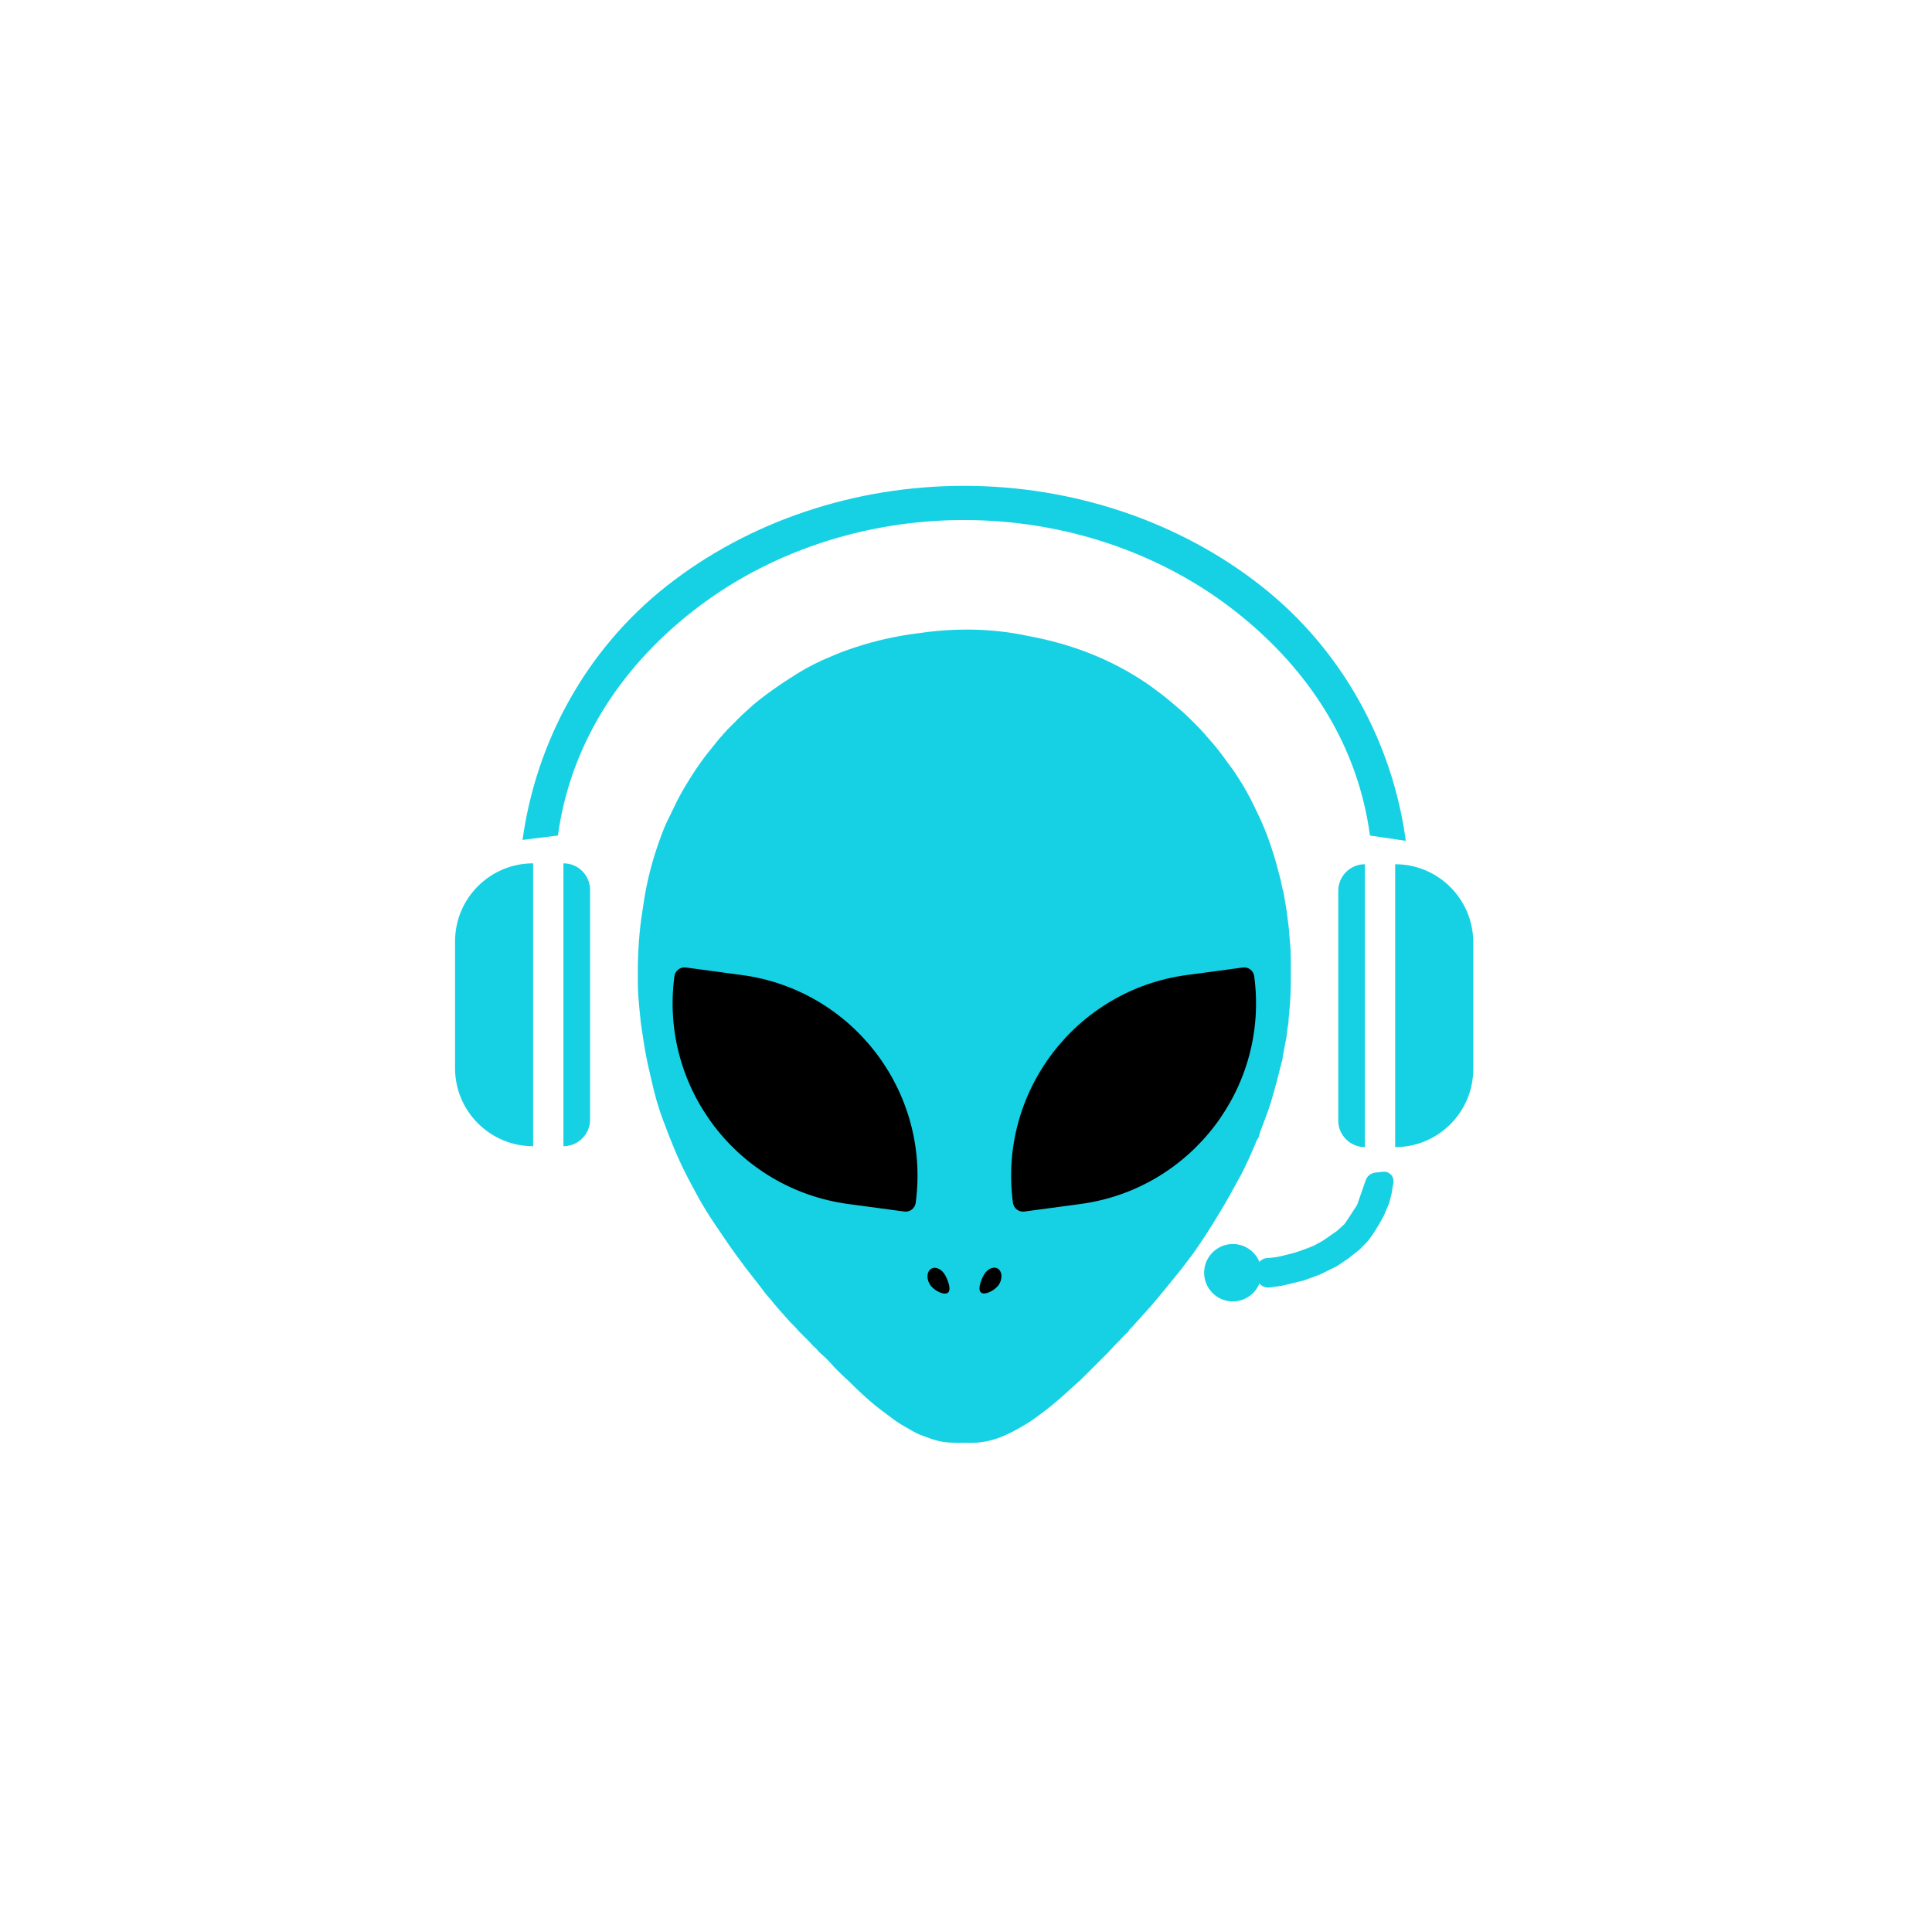 <svg width="501" height="500" viewBox="0 0 501 500" fill="none" xmlns="http://www.w3.org/2000/svg">
<path d="M266.112 164.826C266.57 164.921 267.029 165.009 267.489 165.097C277.378 166.997 286.727 170.465 295.26 175.85C295.355 175.91 295.449 175.97 295.547 176.031C297.385 177.191 299.126 178.469 300.858 179.781C300.927 179.833 300.997 179.885 301.068 179.939C302.06 180.687 303.013 181.472 303.955 182.281C304.091 182.398 304.228 182.515 304.364 182.632C304.697 182.917 305.03 183.202 305.362 183.489C305.562 183.659 305.764 183.828 305.967 183.995C307.125 184.96 308.191 186.008 309.252 187.078C309.547 187.375 309.843 187.67 310.138 187.966C310.329 188.157 310.519 188.348 310.71 188.539C310.797 188.626 310.883 188.713 310.973 188.803C311.748 189.586 312.463 190.414 313.17 191.258C313.564 191.726 313.963 192.185 314.376 192.635C314.981 193.3 315.528 194.007 316.077 194.717C316.2 194.876 316.324 195.034 316.449 195.191C316.908 195.771 317.338 196.369 317.765 196.972C318.159 197.526 318.566 198.07 318.977 198.612C319.507 199.314 320.013 200.026 320.49 200.765C320.657 201.022 320.826 201.278 320.994 201.534C322.641 204.044 324.056 206.595 325.34 209.309C325.515 209.677 325.69 210.044 325.867 210.412C325.925 210.532 325.983 210.653 326.042 210.777C326.152 211.006 326.261 211.234 326.371 211.462C326.914 212.594 327.434 213.731 327.895 214.898C327.951 215.04 327.951 215.04 328.009 215.185C328.131 215.491 328.251 215.798 328.371 216.104C328.418 216.222 328.464 216.34 328.513 216.462C328.893 217.437 329.235 218.422 329.562 219.416C329.615 219.576 329.668 219.735 329.72 219.895C329.867 220.338 330.012 220.781 330.158 221.225C330.191 221.326 330.224 221.427 330.258 221.53C330.656 222.738 330.977 223.962 331.292 225.194C331.422 225.7 331.561 226.202 331.706 226.704C331.981 227.66 332.198 228.617 332.38 229.595C332.397 229.689 332.415 229.783 332.433 229.88C332.448 229.962 332.463 230.045 332.478 230.129C332.538 230.409 332.538 230.409 332.655 230.727C332.794 231.159 332.875 231.59 332.949 232.037C332.964 232.125 332.979 232.213 332.995 232.303C333.042 232.583 333.089 232.862 333.135 233.142C333.167 233.326 333.198 233.511 333.229 233.695C333.697 236.453 333.697 236.453 333.85 237.824C333.92 238.443 333.998 239.06 334.088 239.677C334.217 240.62 334.286 241.565 334.352 242.514C334.393 243.091 334.436 243.666 334.503 244.24C334.68 245.789 334.723 247.32 334.724 248.877C334.724 249.14 334.725 249.402 334.726 249.664C334.727 250.211 334.728 250.758 334.728 251.306C334.728 251.855 334.729 252.405 334.733 252.954C334.752 256.267 334.659 259.524 334.29 262.818C334.206 263.589 334.156 264.36 334.117 265.135C334.086 265.564 334.008 265.962 333.913 266.38C333.827 266.843 333.789 267.307 333.746 267.776C333.639 268.886 333.431 269.962 333.2 271.052C333.086 271.599 332.98 272.147 332.875 272.696C332.855 272.797 332.835 272.898 332.815 273.002C332.705 273.57 332.622 274.134 332.568 274.71C332.526 275.041 332.413 275.336 332.302 275.651C332.247 275.859 332.194 276.068 332.142 276.277C332.11 276.405 332.079 276.533 332.046 276.664C331.978 276.943 331.91 277.221 331.841 277.5C331.317 279.638 330.762 281.76 330.142 283.873C330.051 284.184 329.961 284.496 329.872 284.807C329.36 286.587 328.765 288.334 328.104 290.063C327.92 290.546 327.74 291.03 327.56 291.514C327.371 292.017 327.176 292.517 326.979 293.016C326.753 293.598 326.579 294.177 326.438 294.784C326.336 295.095 326.187 295.28 325.989 295.539C325.884 295.767 325.785 295.998 325.691 296.232C325.281 297.247 324.843 298.25 324.403 299.254C324.349 299.38 324.294 299.506 324.237 299.636C323.9 300.405 323.544 301.159 323.163 301.906C323.039 302.153 322.925 302.4 322.818 302.655C322.446 303.534 321.981 304.366 321.523 305.201C321.395 305.434 321.267 305.668 321.139 305.902C321.074 306.02 321.009 306.139 320.942 306.261C320.758 306.598 320.575 306.935 320.392 307.272C319.243 309.389 318.078 311.495 316.826 313.552C316.646 313.847 316.469 314.144 316.292 314.441C315.836 315.203 315.374 315.962 314.907 316.718C314.753 316.967 314.601 317.215 314.449 317.465C313.342 319.278 312.169 321.05 310.982 322.812C310.927 322.894 310.871 322.976 310.814 323.061C310.05 324.194 309.25 325.295 308.424 326.384C308.241 326.624 308.061 326.866 307.881 327.107C306.851 328.489 305.805 329.851 304.685 331.16C304.227 331.697 303.791 332.249 303.357 332.805C302.591 333.787 301.794 334.744 300.987 335.694C300.644 336.098 300.306 336.505 299.972 336.917C298.983 338.13 297.956 339.305 296.889 340.45C296.565 340.8 296.25 341.156 295.938 341.516C295.297 342.252 294.637 342.97 293.98 343.69C293.875 343.805 293.77 343.92 293.662 344.039C293.455 344.26 293.243 344.475 293.025 344.685C292.736 344.948 292.736 344.948 292.64 345.32C292.457 345.496 292.457 345.496 292.223 345.685C291.855 345.997 291.528 346.319 291.211 346.683C290.638 347.334 290.025 347.942 289.406 348.55C289.328 348.626 289.25 348.703 289.17 348.782C289.101 348.85 289.033 348.917 288.962 348.986C288.756 349.201 288.565 349.42 288.373 349.646C287.668 350.456 286.894 351.202 286.134 351.96C285.964 352.131 285.794 352.301 285.624 352.471C285.269 352.826 284.913 353.182 284.557 353.537C284.104 353.99 283.65 354.443 283.197 354.897C282.846 355.248 282.495 355.599 282.144 355.95C281.977 356.117 281.81 356.284 281.643 356.452C280.843 357.253 280.047 358.048 279.181 358.778C278.941 358.994 278.704 359.214 278.466 359.433C278 359.863 277.528 360.286 277.049 360.701C276.74 360.973 276.439 361.253 276.136 361.532C274.407 363.126 272.598 364.621 270.725 366.043C270.556 366.171 270.556 366.171 270.384 366.302C270.091 366.523 269.797 366.743 269.502 366.961C269.355 367.07 269.209 367.179 269.062 367.289C267.684 368.32 266.262 369.235 264.769 370.092C264.63 370.172 264.63 370.172 264.488 370.254C263.223 370.982 261.938 371.649 260.601 372.236C260.48 372.289 260.48 372.289 260.358 372.344C257.736 373.494 254.798 374.182 251.934 374.173C251.707 374.173 251.707 374.173 251.476 374.173C251.158 374.174 250.84 374.173 250.521 374.172C250.12 374.171 249.719 374.172 249.318 374.173C247.118 374.179 244.987 374.155 242.854 373.56C242.743 373.531 242.632 373.502 242.518 373.473C241.862 373.296 241.24 373.077 240.613 372.818C240.31 372.695 240.004 372.597 239.69 372.503C238.165 372 236.766 371.233 235.396 370.404C235.04 370.189 234.68 369.981 234.315 369.779C233.059 369.08 231.927 368.297 230.802 367.403C230.517 367.179 230.225 366.968 229.931 366.757C228.473 365.705 227.061 364.602 225.703 363.423C225.616 363.347 225.528 363.272 225.438 363.194C225.207 362.994 224.979 362.792 224.75 362.589C224.624 362.477 224.624 362.477 224.495 362.363C223.093 361.113 221.728 359.826 220.412 358.485C220.053 358.121 219.69 357.77 219.302 357.438C218.706 356.924 218.153 356.368 217.599 355.811C217.418 355.63 217.237 355.449 217.056 355.269C216.488 354.701 215.935 354.127 215.412 353.517C215.087 353.145 214.738 352.799 214.388 352.451C214.319 352.382 214.251 352.313 214.18 352.241C213.77 351.833 213.349 351.447 212.905 351.075C212.533 350.757 212.2 350.42 211.902 350.032C211.693 349.78 211.504 349.598 211.254 349.392C210.96 349.148 210.708 348.899 210.464 348.605C209.846 347.889 209.165 347.235 208.493 346.571C206.985 345.082 206.985 345.082 206.344 344.33C206.083 344.029 205.801 343.753 205.515 343.474C205.069 343.034 204.641 342.585 204.234 342.108C203.99 341.825 203.741 341.548 203.49 341.271C203.029 340.759 202.573 340.243 202.12 339.723C201.998 339.583 201.876 339.444 201.754 339.304C201.128 338.587 200.51 337.871 199.935 337.112C199.715 336.836 199.48 336.58 199.24 336.321C198.722 335.754 198.265 335.153 197.808 334.537C197.346 333.912 196.874 333.295 196.396 332.682C196.325 332.591 196.255 332.5 196.182 332.407C195.817 331.94 195.451 331.474 195.084 331.009C193.913 329.525 192.754 328.028 191.652 326.493C191.443 326.205 191.232 325.918 191.02 325.632C189.88 324.097 188.79 322.535 187.733 320.941C187.406 320.453 187.074 319.969 186.741 319.485C185.537 317.729 184.34 315.969 183.23 314.152C183.11 313.956 182.99 313.761 182.87 313.566C181.694 311.658 180.618 309.71 179.579 307.725C179.402 307.388 179.224 307.053 179.045 306.717C178.753 306.169 178.465 305.619 178.18 305.067C178.119 304.949 178.058 304.831 177.996 304.709C175.804 300.452 174.004 296.024 172.344 291.535C172.186 291.109 172.027 290.684 171.864 290.259C170.569 286.856 169.646 283.304 168.853 279.754C168.724 279.177 168.589 278.603 168.45 278.028C167.677 274.834 167.112 271.635 166.646 268.382C166.565 267.812 166.478 267.243 166.378 266.676C166.216 265.734 166.129 264.781 166.032 263.831C166.021 263.731 166.011 263.632 166 263.529C165.831 261.895 165.675 260.259 165.555 258.62C165.541 258.429 165.541 258.429 165.526 258.233C165.447 257.142 165.414 256.056 165.408 254.962C165.407 254.876 165.407 254.789 165.406 254.7C165.402 254.042 165.4 253.384 165.399 252.725C165.399 252.628 165.399 252.531 165.399 252.431C165.391 246.839 165.747 241.264 166.67 235.744C166.739 235.321 166.8 234.899 166.858 234.474C167.711 228.484 169.262 222.658 171.362 216.99C171.394 216.903 171.426 216.817 171.459 216.728C171.993 215.29 172.55 213.86 173.253 212.494C173.678 211.659 174.084 210.816 174.488 209.971C174.726 209.474 174.964 208.978 175.203 208.482C175.247 208.39 175.291 208.298 175.337 208.203C176.292 206.22 177.417 204.335 178.568 202.46C178.645 202.334 178.722 202.208 178.802 202.079C179.331 201.223 179.881 200.384 180.443 199.55C180.54 199.406 180.54 199.406 180.639 199.258C181.849 197.453 183.146 195.731 184.524 194.05C184.89 193.604 185.249 193.154 185.602 192.698C186.14 192.004 186.695 191.343 187.294 190.701C187.523 190.453 187.744 190.202 187.963 189.946C188.425 189.418 188.913 188.921 189.409 188.425C189.501 188.334 189.593 188.242 189.687 188.147C189.88 187.954 190.073 187.762 190.266 187.569C190.559 187.277 190.852 186.984 191.144 186.69C191.332 186.502 191.521 186.314 191.71 186.125C191.796 186.039 191.882 185.953 191.971 185.863C192.45 185.386 192.94 184.929 193.453 184.489C193.783 184.204 194.098 183.904 194.416 183.606C195.095 182.976 195.796 182.381 196.523 181.805C196.648 181.704 196.774 181.603 196.899 181.502C198.015 180.61 199.17 179.775 200.334 178.947C200.421 178.885 200.508 178.822 200.598 178.758C202.494 177.405 204.43 176.126 206.408 174.898C206.518 174.829 206.629 174.76 206.742 174.689C209.596 172.909 212.561 171.436 215.676 170.17C216.055 170.015 216.432 169.855 216.808 169.693C219.052 168.741 221.349 167.988 223.678 167.276C223.768 167.248 223.858 167.221 223.951 167.192C226.533 166.403 229.126 165.761 231.777 165.251C231.903 165.227 231.903 165.227 232.031 165.202C232.626 165.087 233.221 164.975 233.817 164.864C233.966 164.836 234.116 164.808 234.27 164.779C235.418 164.572 236.57 164.417 237.727 164.271C238.195 164.212 238.662 164.15 239.13 164.084C248.01 162.842 257.329 162.98 266.112 164.826Z" fill="#16D1E4"/>
<path d="M364.546 218.055C361.181 193.015 348.389 168.799 327.156 152.045C305.923 135.292 278.511 126.025 250.102 125.995C221.693 125.966 194.257 135.177 172.98 151.886C151.703 168.596 138.938 192.783 135.508 217.817L144.679 216.679C147.814 193.799 160.153 173.801 179.6 158.529C199.048 143.256 224.125 134.837 250.09 134.864C276.056 134.891 301.111 143.361 320.518 158.674C339.925 173.987 352.181 193.798 355.255 216.685L364.546 218.055Z" fill="#16D1E4"/>
<path d="M361.789 224.125V224.125C372.972 224.125 382.037 233.19 382.037 244.373V277.239C382.037 288.421 372.972 297.487 361.789 297.487V297.487V224.125Z" fill="#16D1E4"/>
<path d="M353.938 224.125V224.125C350.122 224.125 347.029 227.218 347.029 231.033V290.579C347.029 294.394 350.122 297.487 353.938 297.487V297.487V224.125Z" fill="#16D1E4"/>
<path d="M138.25 223.891V223.891C127.067 223.891 118.002 232.956 118.002 244.138V277.004C118.002 288.187 127.067 297.252 138.25 297.252V297.252V223.891Z" fill="#16D1E4"/>
<path d="M146.109 223.891V223.891C149.925 223.891 153.017 226.983 153.017 230.799V290.344C153.017 294.159 149.925 297.252 146.109 297.252V297.252V223.891Z" fill="#16D1E4"/>
<path d="M245.103 330.706C245.956 332.264 246.803 334.713 245.678 335.329C244.553 335.946 241.882 334.495 241.029 332.937C240.176 331.38 240.396 329.618 241.521 329.002C242.646 328.385 244.25 329.149 245.103 330.706Z" fill="black"/>
<path d="M255.108 330.667C254.254 332.225 253.408 334.674 254.533 335.29C255.658 335.906 258.328 334.456 259.182 332.898C260.035 331.341 259.815 329.579 258.69 328.962C257.565 328.346 255.961 329.109 255.108 330.667Z" fill="black"/>
<path d="M174.892 253.159C175.086 251.721 176.408 250.711 177.847 250.905L192.368 252.856C221.135 256.72 241.322 283.174 237.456 311.941V311.941C237.263 313.379 235.94 314.388 234.502 314.195L219.981 312.244C191.213 308.379 171.027 281.926 174.892 253.159V253.159Z" fill="black"/>
<path d="M325.241 253.159C325.047 251.721 323.725 250.711 322.286 250.905L307.765 252.856C278.998 256.72 258.811 283.174 262.676 311.941V311.941C262.87 313.379 264.192 314.388 265.631 314.195L280.152 312.244C308.919 308.379 329.106 281.926 325.241 253.159V253.159Z" fill="black"/>
<ellipse cx="319.694" cy="330.061" rx="7.444" ry="7.443" fill="#16D1E4"/>
<path d="M325.836 329.234C325.836 327.623 327.108 326.299 328.718 326.236L329.385 326.21L331.19 325.98L332.814 325.61L335.942 324.809L338.408 323.947L340.634 323.084L342.98 321.79L344.423 320.805L346.649 319.264L348.408 317.675C348.598 317.503 348.765 317.308 348.906 317.093L351.716 312.805C351.851 312.599 351.961 312.377 352.041 312.144L354.142 306.087C354.525 304.983 355.514 304.202 356.676 304.085L358.68 303.883C360.283 303.722 361.599 305.131 361.329 306.718L360.853 309.577L360.314 311.732C360.276 311.883 360.227 312.03 360.166 312.174L358.86 315.26L357.657 317.416L356.274 319.696L354.902 321.606C354.814 321.729 354.717 321.844 354.612 321.952L352.484 324.131L349.657 326.349L346.649 328.382L342.258 330.539L338.047 332.079L332.453 333.434L329.445 333.866L328.989 333.889C327.274 333.977 325.836 332.61 325.836 330.893V329.234Z" fill="#16D1E4"/>
</svg>
